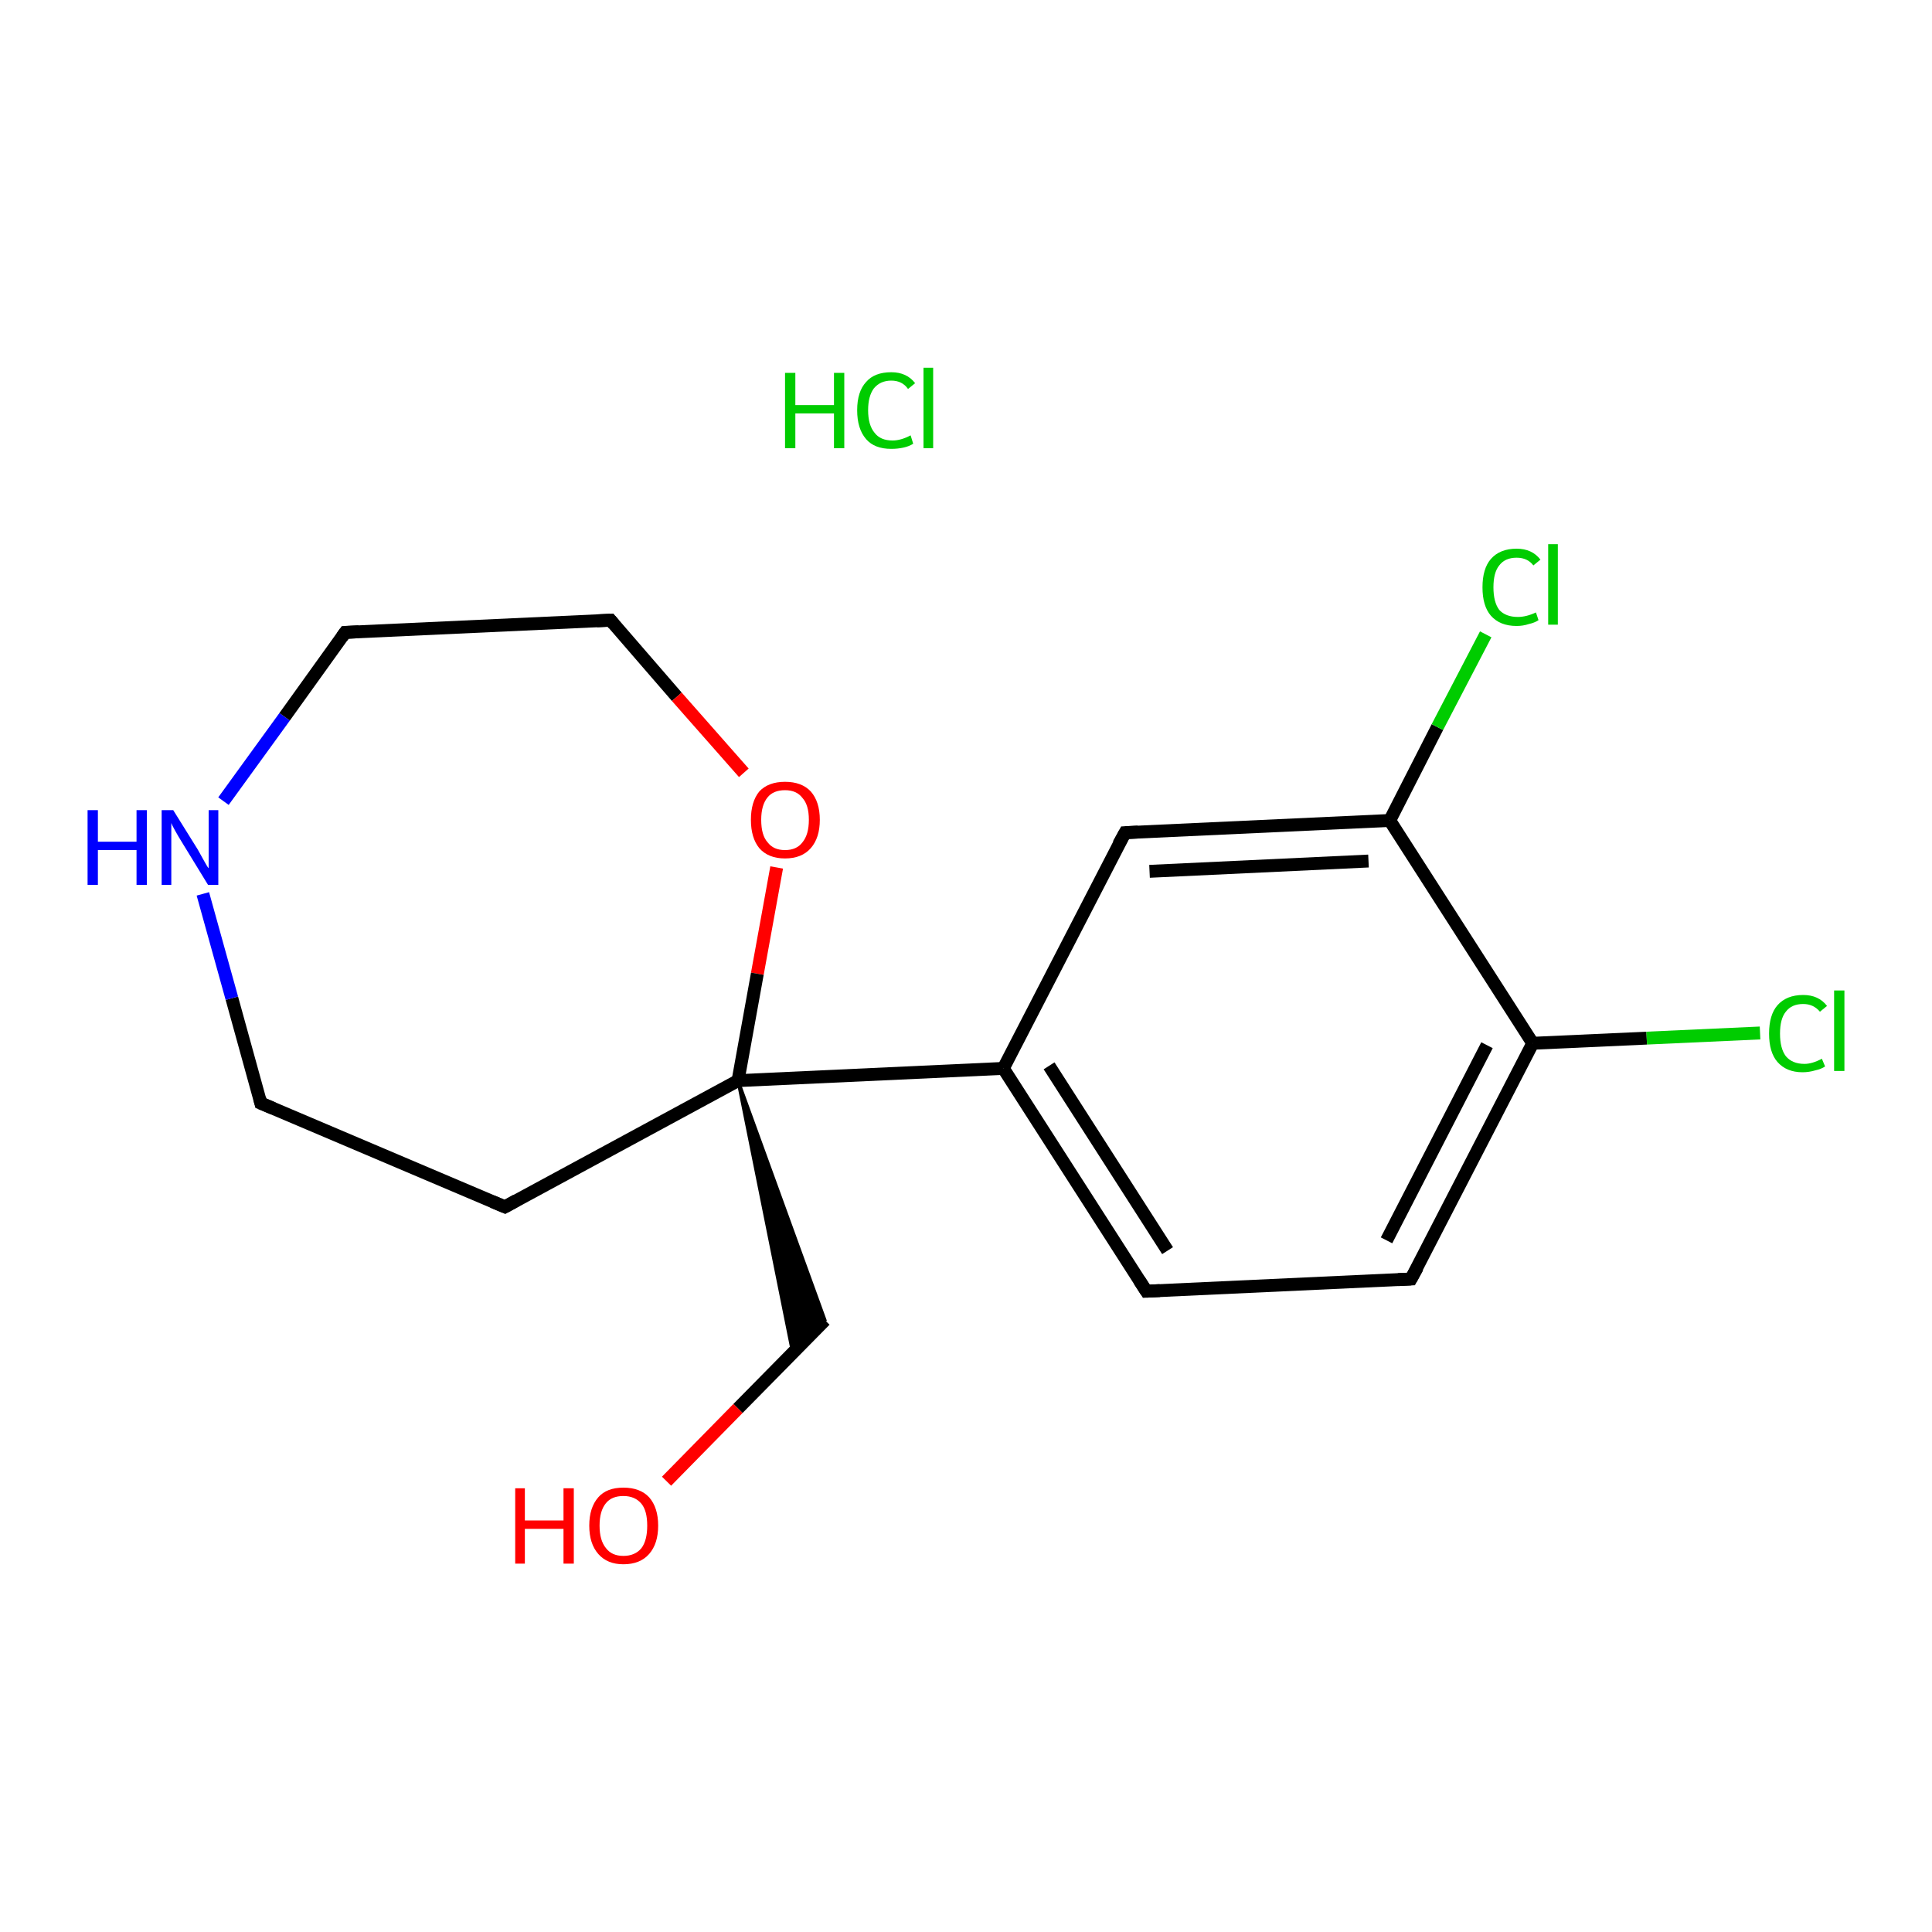 <?xml version='1.0' encoding='iso-8859-1'?>
<svg version='1.1' baseProfile='full'
              xmlns='http://www.w3.org/2000/svg'
                      xmlns:rdkit='http://www.rdkit.org/xml'
                      xmlns:xlink='http://www.w3.org/1999/xlink'
                  xml:space='preserve'
width='300px' height='300px' viewBox='0 0 300 300'>
<!-- END OF HEADER -->
<rect style='opacity:1.0;fill:#FFFFFF;stroke:none' width='300.0' height='300.0' x='0.0' y='0.0'> </rect>
<path class='bond-0 atom-1 atom-2' d='M 103.5,230.0 L 114.6,218.7' style='fill:none;fill-rule:evenodd;stroke:#FF0000;stroke-width:2.0px;stroke-linecap:butt;stroke-linejoin:miter;stroke-opacity:1' />
<path class='bond-0 atom-1 atom-2' d='M 114.6,218.7 L 128.1,205.0' style='fill:none;fill-rule:evenodd;stroke:#000000;stroke-width:2.0px;stroke-linecap:butt;stroke-linejoin:miter;stroke-opacity:1' />
<path class='bond-1 atom-3 atom-2' d='M 114.6,167.8 L 128.1,205.0 L 123.1,210.1 Z' style='fill:#000000;fill-rule:evenodd;fill-opacity:1;stroke:#000000;stroke-width:0.5px;stroke-linecap:butt;stroke-linejoin:miter;stroke-opacity:1;' />
<path class='bond-2 atom-3 atom-4' d='M 114.6,167.8 L 155.8,165.9' style='fill:none;fill-rule:evenodd;stroke:#000000;stroke-width:2.0px;stroke-linecap:butt;stroke-linejoin:miter;stroke-opacity:1' />
<path class='bond-3 atom-4 atom-5' d='M 155.8,165.9 L 178.0,200.5' style='fill:none;fill-rule:evenodd;stroke:#000000;stroke-width:2.0px;stroke-linecap:butt;stroke-linejoin:miter;stroke-opacity:1' />
<path class='bond-3 atom-4 atom-5' d='M 162.9,165.5 L 181.3,194.2' style='fill:none;fill-rule:evenodd;stroke:#000000;stroke-width:2.0px;stroke-linecap:butt;stroke-linejoin:miter;stroke-opacity:1' />
<path class='bond-4 atom-5 atom-6' d='M 178.0,200.5 L 219.1,198.6' style='fill:none;fill-rule:evenodd;stroke:#000000;stroke-width:2.0px;stroke-linecap:butt;stroke-linejoin:miter;stroke-opacity:1' />
<path class='bond-5 atom-6 atom-7' d='M 219.1,198.6 L 238.0,162.0' style='fill:none;fill-rule:evenodd;stroke:#000000;stroke-width:2.0px;stroke-linecap:butt;stroke-linejoin:miter;stroke-opacity:1' />
<path class='bond-5 atom-6 atom-7' d='M 215.3,192.6 L 230.9,162.3' style='fill:none;fill-rule:evenodd;stroke:#000000;stroke-width:2.0px;stroke-linecap:butt;stroke-linejoin:miter;stroke-opacity:1' />
<path class='bond-6 atom-7 atom-8' d='M 238.0,162.0 L 255.7,161.2' style='fill:none;fill-rule:evenodd;stroke:#000000;stroke-width:2.0px;stroke-linecap:butt;stroke-linejoin:miter;stroke-opacity:1' />
<path class='bond-6 atom-7 atom-8' d='M 255.7,161.2 L 273.3,160.4' style='fill:none;fill-rule:evenodd;stroke:#00CC00;stroke-width:2.0px;stroke-linecap:butt;stroke-linejoin:miter;stroke-opacity:1' />
<path class='bond-7 atom-7 atom-9' d='M 238.0,162.0 L 215.8,127.4' style='fill:none;fill-rule:evenodd;stroke:#000000;stroke-width:2.0px;stroke-linecap:butt;stroke-linejoin:miter;stroke-opacity:1' />
<path class='bond-8 atom-9 atom-10' d='M 215.8,127.4 L 223.2,112.9' style='fill:none;fill-rule:evenodd;stroke:#000000;stroke-width:2.0px;stroke-linecap:butt;stroke-linejoin:miter;stroke-opacity:1' />
<path class='bond-8 atom-9 atom-10' d='M 223.2,112.9 L 230.7,98.5' style='fill:none;fill-rule:evenodd;stroke:#00CC00;stroke-width:2.0px;stroke-linecap:butt;stroke-linejoin:miter;stroke-opacity:1' />
<path class='bond-9 atom-9 atom-11' d='M 215.8,127.4 L 174.7,129.3' style='fill:none;fill-rule:evenodd;stroke:#000000;stroke-width:2.0px;stroke-linecap:butt;stroke-linejoin:miter;stroke-opacity:1' />
<path class='bond-9 atom-9 atom-11' d='M 212.5,133.7 L 178.5,135.3' style='fill:none;fill-rule:evenodd;stroke:#000000;stroke-width:2.0px;stroke-linecap:butt;stroke-linejoin:miter;stroke-opacity:1' />
<path class='bond-10 atom-3 atom-12' d='M 114.6,167.8 L 78.4,187.4' style='fill:none;fill-rule:evenodd;stroke:#000000;stroke-width:2.0px;stroke-linecap:butt;stroke-linejoin:miter;stroke-opacity:1' />
<path class='bond-11 atom-12 atom-13' d='M 78.4,187.4 L 40.5,171.3' style='fill:none;fill-rule:evenodd;stroke:#000000;stroke-width:2.0px;stroke-linecap:butt;stroke-linejoin:miter;stroke-opacity:1' />
<path class='bond-12 atom-13 atom-14' d='M 40.5,171.3 L 36.0,155.0' style='fill:none;fill-rule:evenodd;stroke:#000000;stroke-width:2.0px;stroke-linecap:butt;stroke-linejoin:miter;stroke-opacity:1' />
<path class='bond-12 atom-13 atom-14' d='M 36.0,155.0 L 31.5,138.8' style='fill:none;fill-rule:evenodd;stroke:#0000FF;stroke-width:2.0px;stroke-linecap:butt;stroke-linejoin:miter;stroke-opacity:1' />
<path class='bond-13 atom-14 atom-15' d='M 34.7,124.4 L 44.2,111.3' style='fill:none;fill-rule:evenodd;stroke:#0000FF;stroke-width:2.0px;stroke-linecap:butt;stroke-linejoin:miter;stroke-opacity:1' />
<path class='bond-13 atom-14 atom-15' d='M 44.2,111.3 L 53.6,98.2' style='fill:none;fill-rule:evenodd;stroke:#000000;stroke-width:2.0px;stroke-linecap:butt;stroke-linejoin:miter;stroke-opacity:1' />
<path class='bond-14 atom-15 atom-16' d='M 53.6,98.2 L 94.8,96.3' style='fill:none;fill-rule:evenodd;stroke:#000000;stroke-width:2.0px;stroke-linecap:butt;stroke-linejoin:miter;stroke-opacity:1' />
<path class='bond-15 atom-16 atom-17' d='M 94.8,96.3 L 105.1,108.2' style='fill:none;fill-rule:evenodd;stroke:#000000;stroke-width:2.0px;stroke-linecap:butt;stroke-linejoin:miter;stroke-opacity:1' />
<path class='bond-15 atom-16 atom-17' d='M 105.1,108.2 L 115.5,120.0' style='fill:none;fill-rule:evenodd;stroke:#FF0000;stroke-width:2.0px;stroke-linecap:butt;stroke-linejoin:miter;stroke-opacity:1' />
<path class='bond-16 atom-17 atom-3' d='M 120.6,134.7 L 117.6,151.2' style='fill:none;fill-rule:evenodd;stroke:#FF0000;stroke-width:2.0px;stroke-linecap:butt;stroke-linejoin:miter;stroke-opacity:1' />
<path class='bond-16 atom-17 atom-3' d='M 117.6,151.2 L 114.6,167.8' style='fill:none;fill-rule:evenodd;stroke:#000000;stroke-width:2.0px;stroke-linecap:butt;stroke-linejoin:miter;stroke-opacity:1' />
<path class='bond-17 atom-11 atom-4' d='M 174.7,129.3 L 155.8,165.9' style='fill:none;fill-rule:evenodd;stroke:#000000;stroke-width:2.0px;stroke-linecap:butt;stroke-linejoin:miter;stroke-opacity:1' />
<path d='M 176.9,198.8 L 178.0,200.5 L 180.1,200.4' style='fill:none;stroke:#000000;stroke-width:2.0px;stroke-linecap:butt;stroke-linejoin:miter;stroke-opacity:1;' />
<path d='M 217.1,198.7 L 219.1,198.6 L 220.1,196.8' style='fill:none;stroke:#000000;stroke-width:2.0px;stroke-linecap:butt;stroke-linejoin:miter;stroke-opacity:1;' />
<path d='M 176.7,129.2 L 174.7,129.3 L 173.7,131.1' style='fill:none;stroke:#000000;stroke-width:2.0px;stroke-linecap:butt;stroke-linejoin:miter;stroke-opacity:1;' />
<path d='M 80.2,186.4 L 78.4,187.4 L 76.5,186.6' style='fill:none;stroke:#000000;stroke-width:2.0px;stroke-linecap:butt;stroke-linejoin:miter;stroke-opacity:1;' />
<path d='M 42.4,172.1 L 40.5,171.3 L 40.3,170.5' style='fill:none;stroke:#000000;stroke-width:2.0px;stroke-linecap:butt;stroke-linejoin:miter;stroke-opacity:1;' />
<path d='M 53.1,98.9 L 53.6,98.2 L 55.7,98.1' style='fill:none;stroke:#000000;stroke-width:2.0px;stroke-linecap:butt;stroke-linejoin:miter;stroke-opacity:1;' />
<path d='M 92.7,96.4 L 94.8,96.3 L 95.3,96.9' style='fill:none;stroke:#000000;stroke-width:2.0px;stroke-linecap:butt;stroke-linejoin:miter;stroke-opacity:1;' />
<path class='atom-0' d='M 121.9 57.9
L 123.5 57.9
L 123.5 62.9
L 129.5 62.9
L 129.5 57.9
L 131.1 57.9
L 131.1 69.6
L 129.5 69.6
L 129.5 64.2
L 123.5 64.2
L 123.5 69.6
L 121.9 69.6
L 121.9 57.9
' fill='#00CC00'/>
<path class='atom-0' d='M 133.1 63.7
Q 133.1 60.8, 134.5 59.3
Q 135.8 57.8, 138.4 57.8
Q 140.8 57.8, 142.1 59.5
L 141.0 60.4
Q 140.1 59.1, 138.4 59.1
Q 136.7 59.1, 135.7 60.3
Q 134.8 61.5, 134.8 63.7
Q 134.8 66.0, 135.8 67.2
Q 136.7 68.4, 138.6 68.4
Q 139.9 68.4, 141.4 67.6
L 141.8 68.9
Q 141.2 69.3, 140.3 69.5
Q 139.4 69.7, 138.4 69.7
Q 135.8 69.7, 134.5 68.2
Q 133.1 66.6, 133.1 63.7
' fill='#00CC00'/>
<path class='atom-0' d='M 143.4 57.1
L 144.9 57.1
L 144.9 69.6
L 143.4 69.6
L 143.4 57.1
' fill='#00CC00'/>
<path class='atom-1' d='M 80.0 231.1
L 81.5 231.1
L 81.5 236.1
L 87.5 236.1
L 87.5 231.1
L 89.1 231.1
L 89.1 242.8
L 87.5 242.8
L 87.5 237.4
L 81.5 237.4
L 81.5 242.8
L 80.0 242.8
L 80.0 231.1
' fill='#FF0000'/>
<path class='atom-1' d='M 91.5 236.9
Q 91.5 234.1, 92.9 232.5
Q 94.2 231.0, 96.8 231.0
Q 99.4 231.0, 100.8 232.5
Q 102.2 234.1, 102.2 236.9
Q 102.2 239.7, 100.8 241.3
Q 99.4 242.9, 96.8 242.9
Q 94.3 242.9, 92.9 241.3
Q 91.5 239.7, 91.5 236.9
M 96.8 241.6
Q 98.6 241.6, 99.6 240.4
Q 100.5 239.2, 100.5 236.9
Q 100.5 234.6, 99.6 233.5
Q 98.6 232.3, 96.8 232.3
Q 95.0 232.3, 94.1 233.4
Q 93.1 234.6, 93.1 236.9
Q 93.1 239.2, 94.1 240.4
Q 95.0 241.6, 96.8 241.6
' fill='#FF0000'/>
<path class='atom-8' d='M 274.7 160.5
Q 274.7 157.6, 276.0 156.1
Q 277.4 154.5, 280.0 154.5
Q 282.4 154.5, 283.7 156.2
L 282.6 157.1
Q 281.6 155.9, 280.0 155.9
Q 278.2 155.9, 277.3 157.1
Q 276.4 158.2, 276.4 160.5
Q 276.4 162.8, 277.3 164.0
Q 278.3 165.2, 280.2 165.2
Q 281.4 165.2, 282.9 164.4
L 283.4 165.6
Q 282.8 166.0, 281.9 166.2
Q 280.9 166.5, 279.9 166.5
Q 277.4 166.5, 276.0 164.9
Q 274.7 163.4, 274.7 160.5
' fill='#00CC00'/>
<path class='atom-8' d='M 284.8 153.8
L 286.4 153.8
L 286.4 166.3
L 284.8 166.3
L 284.8 153.8
' fill='#00CC00'/>
<path class='atom-10' d='M 230.2 91.2
Q 230.2 88.3, 231.5 86.8
Q 232.9 85.2, 235.5 85.2
Q 237.9 85.2, 239.2 86.9
L 238.1 87.8
Q 237.2 86.6, 235.5 86.6
Q 233.7 86.6, 232.8 87.8
Q 231.9 88.9, 231.9 91.2
Q 231.9 93.5, 232.8 94.7
Q 233.8 95.8, 235.7 95.8
Q 237.0 95.8, 238.5 95.1
L 238.9 96.3
Q 238.3 96.7, 237.4 96.9
Q 236.5 97.2, 235.5 97.2
Q 232.9 97.2, 231.5 95.6
Q 230.2 94.1, 230.2 91.2
' fill='#00CC00'/>
<path class='atom-10' d='M 240.4 84.5
L 241.9 84.5
L 241.9 97.0
L 240.4 97.0
L 240.4 84.5
' fill='#00CC00'/>
<path class='atom-14' d='M 13.6 125.8
L 15.2 125.8
L 15.2 130.7
L 21.2 130.7
L 21.2 125.8
L 22.8 125.8
L 22.8 137.4
L 21.2 137.4
L 21.2 132.0
L 15.2 132.0
L 15.2 137.4
L 13.6 137.4
L 13.6 125.8
' fill='#0000FF'/>
<path class='atom-14' d='M 26.9 125.8
L 30.7 131.9
Q 31.1 132.6, 31.7 133.7
Q 32.3 134.8, 32.4 134.8
L 32.4 125.8
L 33.9 125.8
L 33.9 137.4
L 32.3 137.4
L 28.2 130.7
Q 27.7 129.9, 27.2 129.0
Q 26.7 128.1, 26.6 127.8
L 26.6 137.4
L 25.1 137.4
L 25.1 125.8
L 26.9 125.8
' fill='#0000FF'/>
<path class='atom-17' d='M 116.6 127.3
Q 116.6 124.5, 117.9 122.9
Q 119.3 121.4, 121.9 121.4
Q 124.5 121.4, 125.9 122.9
Q 127.3 124.5, 127.3 127.3
Q 127.3 130.1, 125.9 131.7
Q 124.5 133.3, 121.9 133.3
Q 119.3 133.3, 117.9 131.7
Q 116.6 130.1, 116.6 127.3
M 121.9 132.0
Q 123.7 132.0, 124.6 130.8
Q 125.6 129.6, 125.6 127.3
Q 125.6 125.0, 124.6 123.9
Q 123.7 122.7, 121.9 122.7
Q 120.1 122.7, 119.2 123.8
Q 118.2 125.0, 118.2 127.3
Q 118.2 129.7, 119.2 130.8
Q 120.1 132.0, 121.9 132.0
' fill='#FF0000'/>
</svg>
